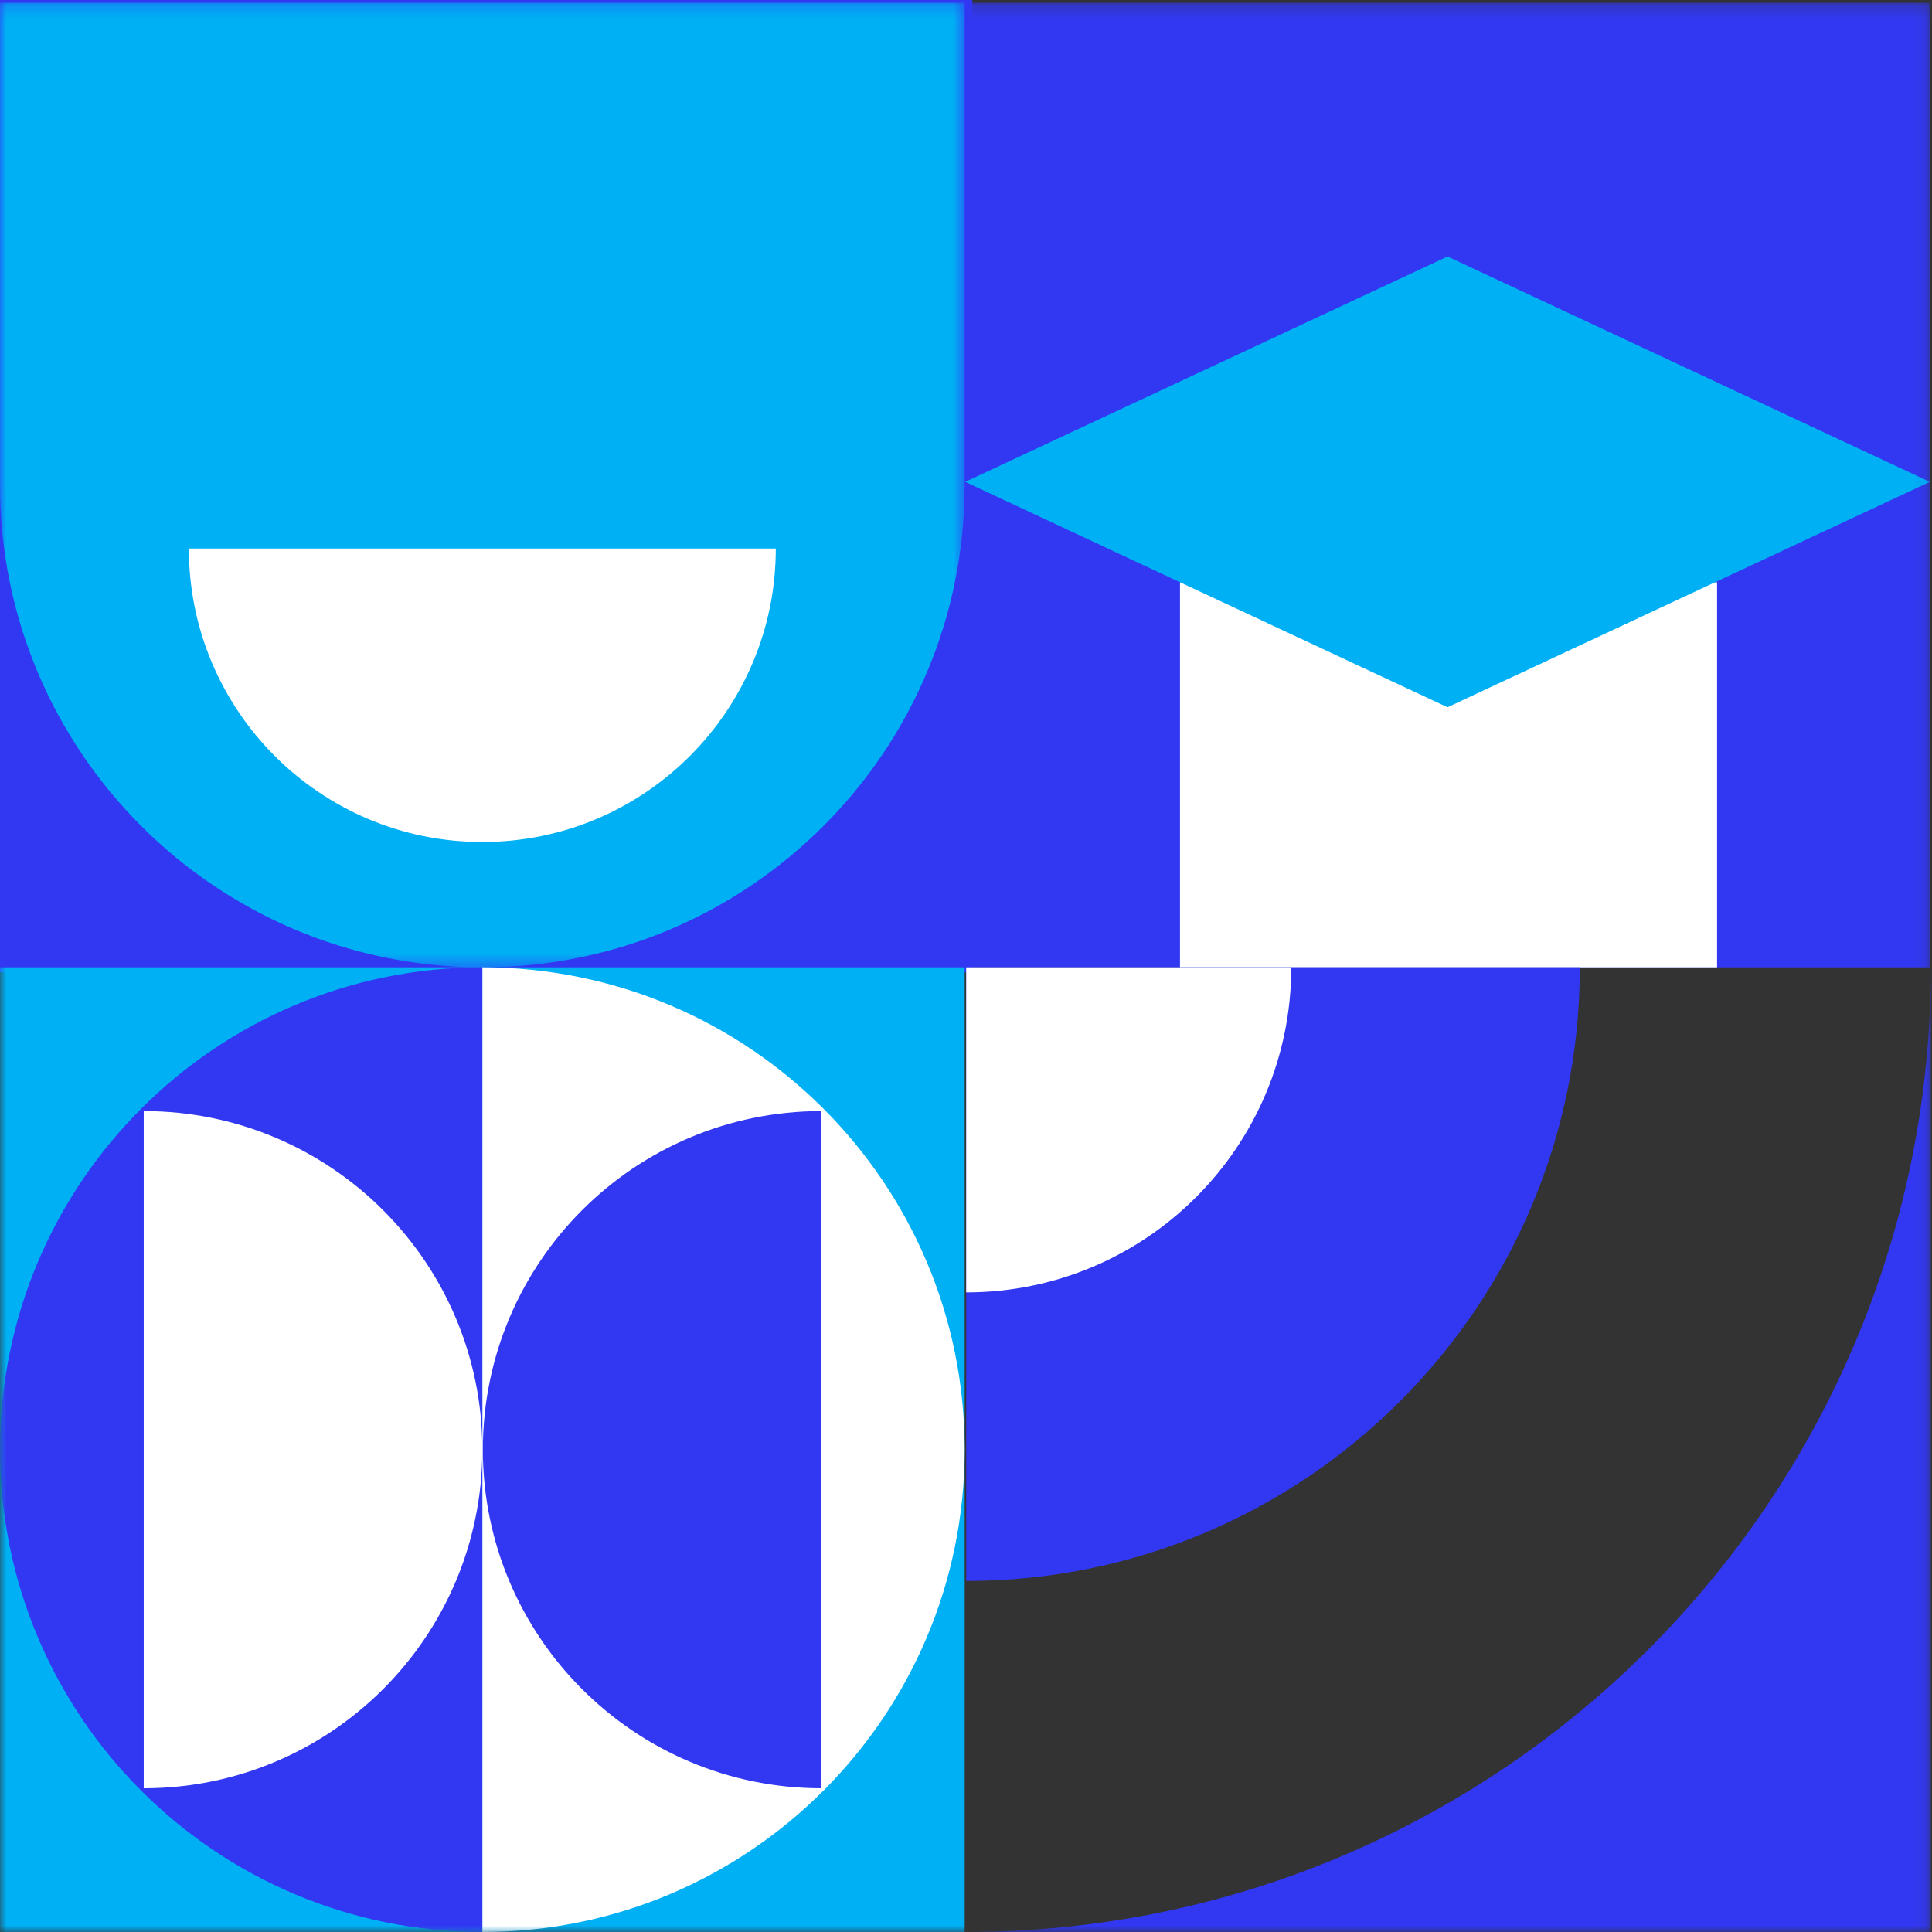 <?xml version="1.0" encoding="UTF-8"?>
<svg width="151px" height="151px" viewBox="0 0 151 151" version="1.1" xmlns="http://www.w3.org/2000/svg" xmlns:xlink="http://www.w3.org/1999/xlink">
    <rect x="0" y="0" width="151" height="151" fill="#333333" stroke="none"/>
    <title>Group 20</title>
    <defs>
        <polygon id="path-1" points="0 0.209 75.396 0.209 75.396 75.604 0 75.604"></polygon>
        <polygon id="path-3" points="0 151 150.911 151 150.911 0.209 0 0.209"></polygon>
    </defs>
    <g id="Page-1" stroke="none" stroke-width="1" fill="none" fill-rule="evenodd">
        <g id="about-the-project" transform="translate(-185, -1504)">
            <g id="Group-20" transform="translate(185, 1504)">
                <polygon id="Fill-1" fill="#3238F2" points="0 76 76 76 76 0 0 0"></polygon>
                <g id="Group-19">
                    <g id="Group-4">
                        <mask id="mask-2" fill="white">
                            <use xlink:href="#path-1"></use>
                        </mask>
                        <g id="Clip-3"></g>
                        <path d="M0,0.209 L0,37.907 C0,58.727 16.878,75.604 37.698,75.604 C58.517,75.604 75.396,58.727 75.396,37.907 L75.396,0.209 L0,0.209 Z" id="Fill-2" fill="#00B0F5" mask="url(#mask-2)"></path>
                    </g>
                    <path d="M37.698,65.809 C50.365,65.809 60.634,55.539 60.634,42.872 L14.761,42.872 C14.761,55.539 25.03,65.809 37.698,65.809" id="Fill-5" fill="#FFFFFF"></path>
                    <mask id="mask-4" fill="white">
                        <use xlink:href="#path-3"></use>
                    </mask>
                    <g id="Clip-8"></g>
                    <polygon id="Fill-7" fill="#00B0F5" mask="url(#mask-4)" points="0 151 75.396 151 75.396 75.604 0 75.604"></polygon>
                    <path d="M75.395,113.302 C75.395,134.122 58.518,151 37.697,151 L37.697,75.604 C58.518,75.604 75.395,92.482 75.395,113.302" id="Fill-9" fill="#FFFFFF" mask="url(#mask-4)"></path>
                    <path d="M0,113.302 C0,92.482 16.878,75.604 37.698,75.604 L37.698,151 C16.878,151 0,134.122 0,113.302" id="Fill-10" fill="#3238F2" mask="url(#mask-4)"></path>
                    <path d="M37.739,113.302 C37.739,98.686 49.587,86.838 64.202,86.838 L64.202,139.766 C49.587,139.766 37.739,127.918 37.739,113.302" id="Fill-11" fill="#3238F2" mask="url(#mask-4)"></path>
                    <path d="M37.698,113.302 C37.698,127.918 25.85,139.766 11.234,139.766 L11.234,86.838 C25.85,86.838 37.698,98.686 37.698,113.302" id="Fill-12" fill="#FFFFFF" mask="url(#mask-4)"></path>
                    <polygon id="Fill-13" fill="#3238F2" mask="url(#mask-4)" points="75.436 75.604 150.832 75.604 150.832 0.208 75.436 0.208"></polygon>
                    <polygon id="Fill-14" fill="#FFFFFF" mask="url(#mask-4)" points="92.225 75.604 134.202 75.604 134.202 45.507 92.225 45.507"></polygon>
                    <polygon id="Fill-15" fill="#00B0F5" mask="url(#mask-4)" points="150.832 37.661 113.134 20.046 75.436 37.661 113.134 55.277"></polygon>
                    <path d="M75.515,151 L150.911,151 L150.911,75.604 C150.911,117.244 117.155,151 75.515,151" id="Fill-16" fill="#3238F2" mask="url(#mask-4)"></path>
                    <path d="M123.474,75.604 L75.515,75.604 L75.515,123.563 C102.002,123.563 123.474,102.091 123.474,75.604" id="Fill-17" fill="#3238F2" mask="url(#mask-4)"></path>
                    <path d="M75.515,101.01 C89.546,101.01 100.921,89.636 100.921,75.604 L75.515,75.604 L75.515,101.01 Z" id="Fill-18" fill="#FFFFFF" mask="url(#mask-4)"></path>
                </g>
            </g>
        </g>
    </g>
</svg>
